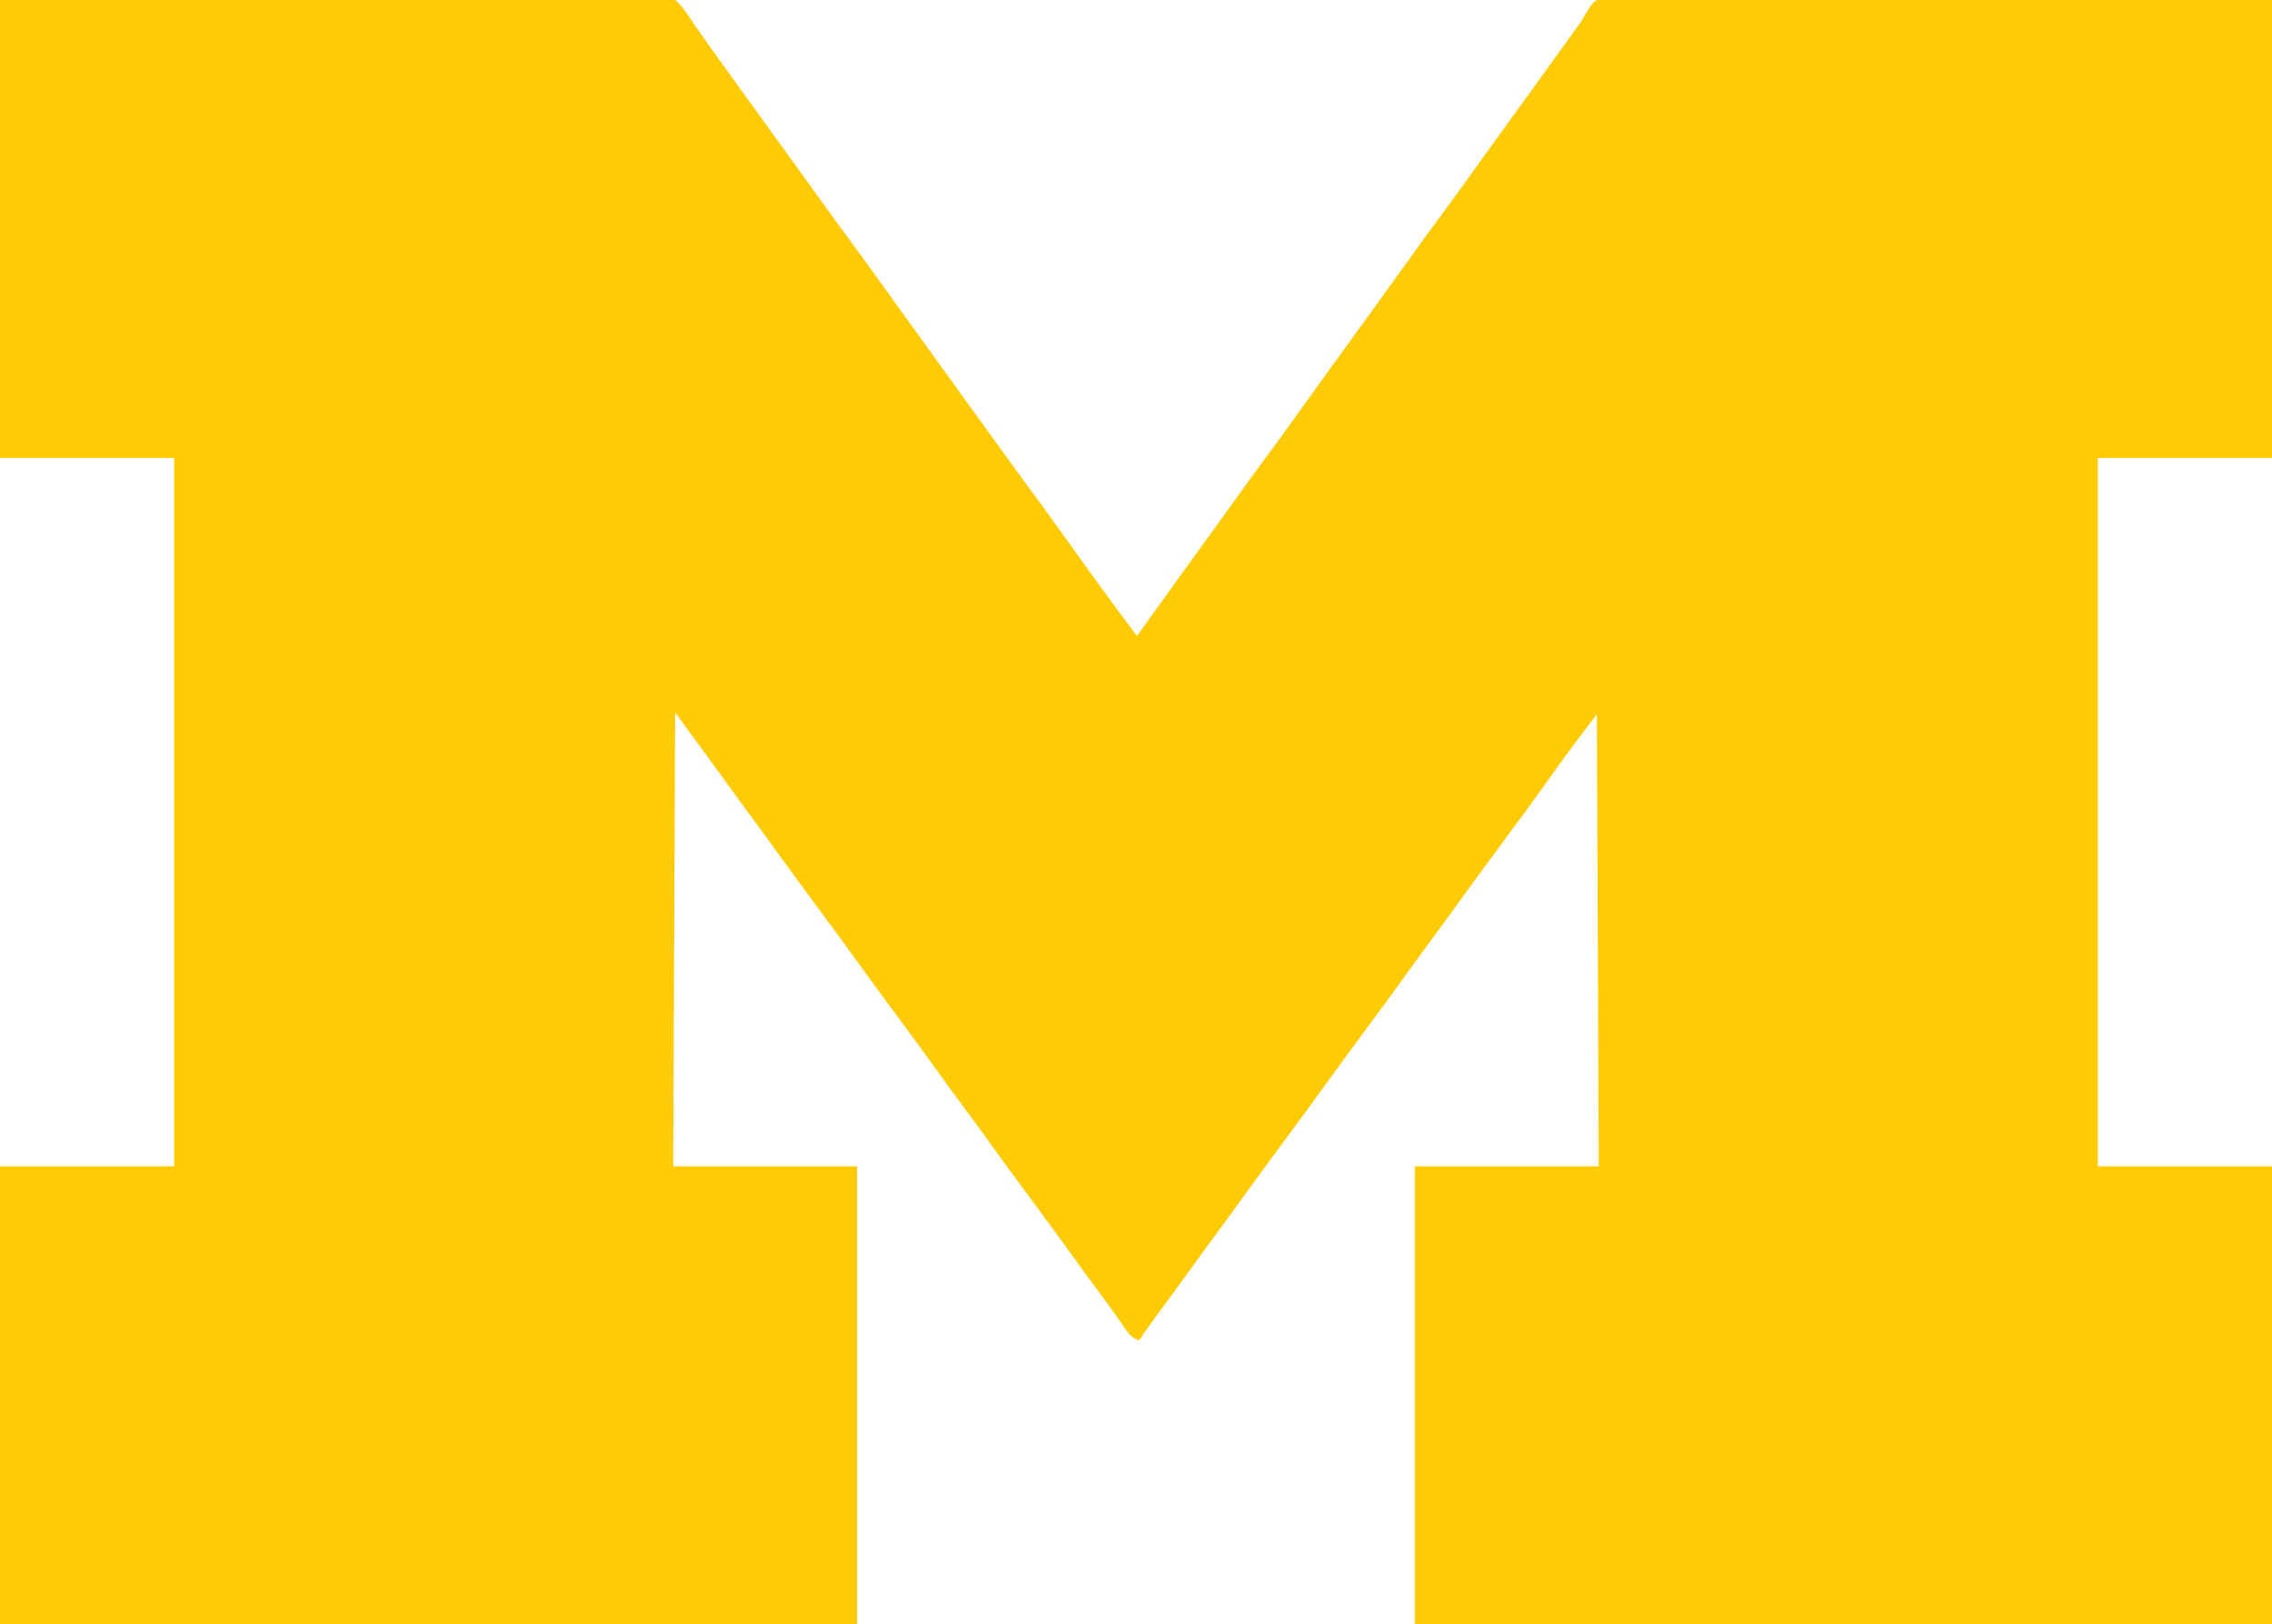 <?xml version="1.0" encoding="UTF-8"?>
<svg version="1.1" xmlns="http://www.w3.org/2000/svg" width="1161" height="830">
<path d="M0 0 C86.175 -0.524 86.175 -0.524 122.148 -0.635 C130.382 -0.66 138.617 -0.686 146.851 -0.714 C147.883 -0.718 148.915 -0.721 149.978 -0.725 C166.636 -0.781 183.294 -0.884 199.951 -1.003 C217.048 -1.125 234.145 -1.197 251.243 -1.223 C261.792 -1.241 272.34 -1.297 282.889 -1.403 C290.124 -1.472 297.358 -1.492 304.594 -1.476 C308.768 -1.467 312.94 -1.48 317.113 -1.55 C320.94 -1.613 324.761 -1.616 328.588 -1.572 C330.619 -1.564 332.649 -1.62 334.679 -1.678 C343.221 -1.497 343.221 -1.497 346.534 1.291 C349.872 4.862 352.435 8.855 355 13 C355.89 14.242 356.789 15.477 357.707 16.699 C358.402 17.685 359.097 18.671 359.812 19.688 C360.645 20.864 361.479 22.039 362.312 23.215 C362.744 23.824 363.176 24.434 363.621 25.062 C366.166 28.638 368.74 32.193 371.312 35.75 C371.86 36.508 372.408 37.265 372.972 38.046 C374.09 39.592 375.208 41.139 376.327 42.686 C379.053 46.456 381.776 50.228 384.5 54 C385.583 55.5 386.667 57 387.75 58.5 C407.25 85.5 407.25 85.5 408.875 87.75 C409.959 89.251 411.043 90.751 412.127 92.252 C414.826 95.988 417.523 99.725 420.215 103.465 C425.829 111.259 431.479 119.025 437.188 126.75 C442.003 133.267 446.759 139.821 451.453 146.426 C454.385 150.549 457.348 154.65 460.312 158.75 C460.86 159.508 461.408 160.266 461.973 161.047 C463.091 162.593 464.209 164.139 465.327 165.686 C468.053 169.456 470.776 173.228 473.5 177 C474.583 178.5 475.667 180 476.75 181.5 C496.25 208.5 496.25 208.5 497.875 210.75 C498.959 212.251 500.043 213.751 501.127 215.252 C503.826 218.988 506.523 222.725 509.215 226.465 C514.829 234.259 520.479 242.025 526.188 249.75 C531.003 256.267 535.759 262.821 540.453 269.426 C544.483 275.092 548.566 280.718 552.641 286.352 C554.864 289.426 557.083 292.504 559.297 295.586 C566.413 305.482 573.649 315.278 581 325 C581.571 324.198 582.142 323.396 582.73 322.57 C589.226 313.459 595.77 304.382 602.327 295.314 C605.053 291.544 607.776 287.772 610.5 284 C611.583 282.5 612.667 281 613.75 279.5 C614.286 278.757 614.822 278.015 615.375 277.25 C617 275 618.625 272.75 620.25 270.5 C620.786 269.758 621.322 269.015 621.875 268.25 C622.959 266.749 624.043 265.249 625.127 263.748 C627.826 260.012 630.523 256.275 633.215 252.535 C638.829 244.741 644.479 236.975 650.188 229.25 C655.003 222.733 659.759 216.179 664.453 209.574 C667.385 205.451 670.348 201.35 673.312 197.25 C674.134 196.113 674.134 196.113 674.973 194.953 C676.091 193.407 677.209 191.861 678.327 190.314 C681.053 186.544 683.776 182.772 686.5 179 C687.583 177.5 688.667 176 689.75 174.5 C690.286 173.757 690.822 173.015 691.375 172.25 C697.333 164 703.292 155.75 709.25 147.5 C710.054 146.386 710.054 146.386 710.875 145.25 C711.959 143.749 713.043 142.249 714.127 140.748 C716.826 137.012 719.523 133.275 722.215 129.535 C727.829 121.741 733.479 113.975 739.188 106.25 C744.003 99.733 748.759 93.179 753.453 86.574 C756.385 82.451 759.348 78.35 762.312 74.25 C762.86 73.492 763.408 72.734 763.973 71.953 C765.091 70.407 766.209 68.861 767.327 67.314 C770.053 63.544 772.776 59.772 775.5 56 C776.583 54.5 777.667 53 778.75 51.5 C779.286 50.758 779.822 50.015 780.375 49.25 C782 47 783.625 44.75 785.25 42.5 C785.787 41.757 786.323 41.014 786.876 40.248 C787.955 38.754 789.035 37.26 790.114 35.765 C792.885 31.929 795.656 28.092 798.426 24.254 C798.993 23.468 799.56 22.683 800.145 21.873 C801.208 20.399 802.272 18.925 803.336 17.451 C804.313 16.098 805.301 14.752 806.302 13.416 C808.065 10.993 808.065 10.993 809.565 8.213 C814.15 0.624 814.15 0.624 818.998 -1.01 C822.725 -1.389 826.314 -1.414 830.06 -1.323 C831.49 -1.328 832.92 -1.337 834.349 -1.351 C838.266 -1.376 842.18 -1.332 846.096 -1.277 C850.323 -1.229 854.551 -1.245 858.779 -1.254 C866.099 -1.259 873.418 -1.225 880.738 -1.163 C891.322 -1.074 901.905 -1.045 912.489 -1.031 C929.66 -1.007 946.832 -0.934 964.003 -0.83 C980.682 -0.729 997.361 -0.651 1014.04 -0.604 C1015.078 -0.601 1016.117 -0.598 1017.188 -0.595 C1025.313 -0.572 1033.438 -0.551 1041.563 -0.53 C1081.376 -0.426 1121.187 -0.205 1161 0 C1161 77.22 1161 154.44 1161 234 C1131.63 234 1102.26 234 1072 234 C1072 353.46 1072 472.92 1072 596 C1101.37 596 1130.74 596 1161 596 C1161 673.22 1161 750.44 1161 830 C1016.46 830 871.92 830 723 830 C723 752.78 723 675.56 723 596 C754.02 596 785.04 596 817 596 C816.67 519.77 816.34 443.54 816 365 C808.617 374.655 801.328 384.223 794.326 394.131 C784.474 408.016 774.349 421.704 764.229 435.396 C757.4 444.638 750.608 453.904 743.894 463.231 C739.386 469.486 734.813 475.693 730.23 481.895 C726.286 487.239 722.38 492.609 718.5 498 C711.16 508.194 703.695 518.294 696.229 528.396 C689.945 536.901 683.68 545.418 677.5 554 C670.16 564.193 662.695 574.294 655.229 584.396 C648.4 593.638 641.608 602.904 634.894 612.231 C630.386 618.486 625.813 624.693 621.23 630.895 C616.746 636.97 612.318 643.084 607.908 649.213 C603.854 654.839 599.748 660.424 595.625 666 C590.989 672.271 586.402 678.562 582 685 C577.856 683.491 575.995 680.578 573.625 677.062 C572.74 675.787 571.853 674.512 570.965 673.238 C570.489 672.553 570.013 671.868 569.523 671.163 C566.81 667.31 563.994 663.535 561.188 659.75 C556.586 653.527 552.021 647.281 547.5 641 C540.74 631.612 533.876 622.303 527 613 C519.579 602.96 512.188 592.902 504.894 582.769 C500.966 577.319 496.993 571.903 493 566.5 C488.462 560.36 483.96 554.196 479.5 548 C472.74 538.612 465.876 529.303 459 520 C451.579 509.959 444.188 499.899 436.892 489.767 C430.663 481.128 424.33 472.565 418 464 C410.579 453.96 403.188 443.902 395.894 433.769 C391.966 428.319 387.993 422.903 384 417.5 C378.924 410.631 373.901 403.726 368.912 396.794 C364.241 390.312 359.508 383.878 354.756 377.455 C354.207 376.713 353.659 375.971 353.094 375.207 C352.616 374.562 352.139 373.917 351.646 373.253 C349.406 370.187 347.207 367.09 345 364 C344.67 440.56 344.34 517.12 344 596 C375.02 596 406.04 596 438 596 C438 673.22 438 750.44 438 830 C293.46 830 148.92 830 0 830 C0 752.78 0 675.56 0 596 C29.37 596 58.74 596 89 596 C89 476.54 89 357.08 89 234 C59.63 234 30.26 234 0 234 C0 156.78 0 79.56 0 0 Z " fill="#FFCB05" transform="translate(0,0)"/>
</svg>

